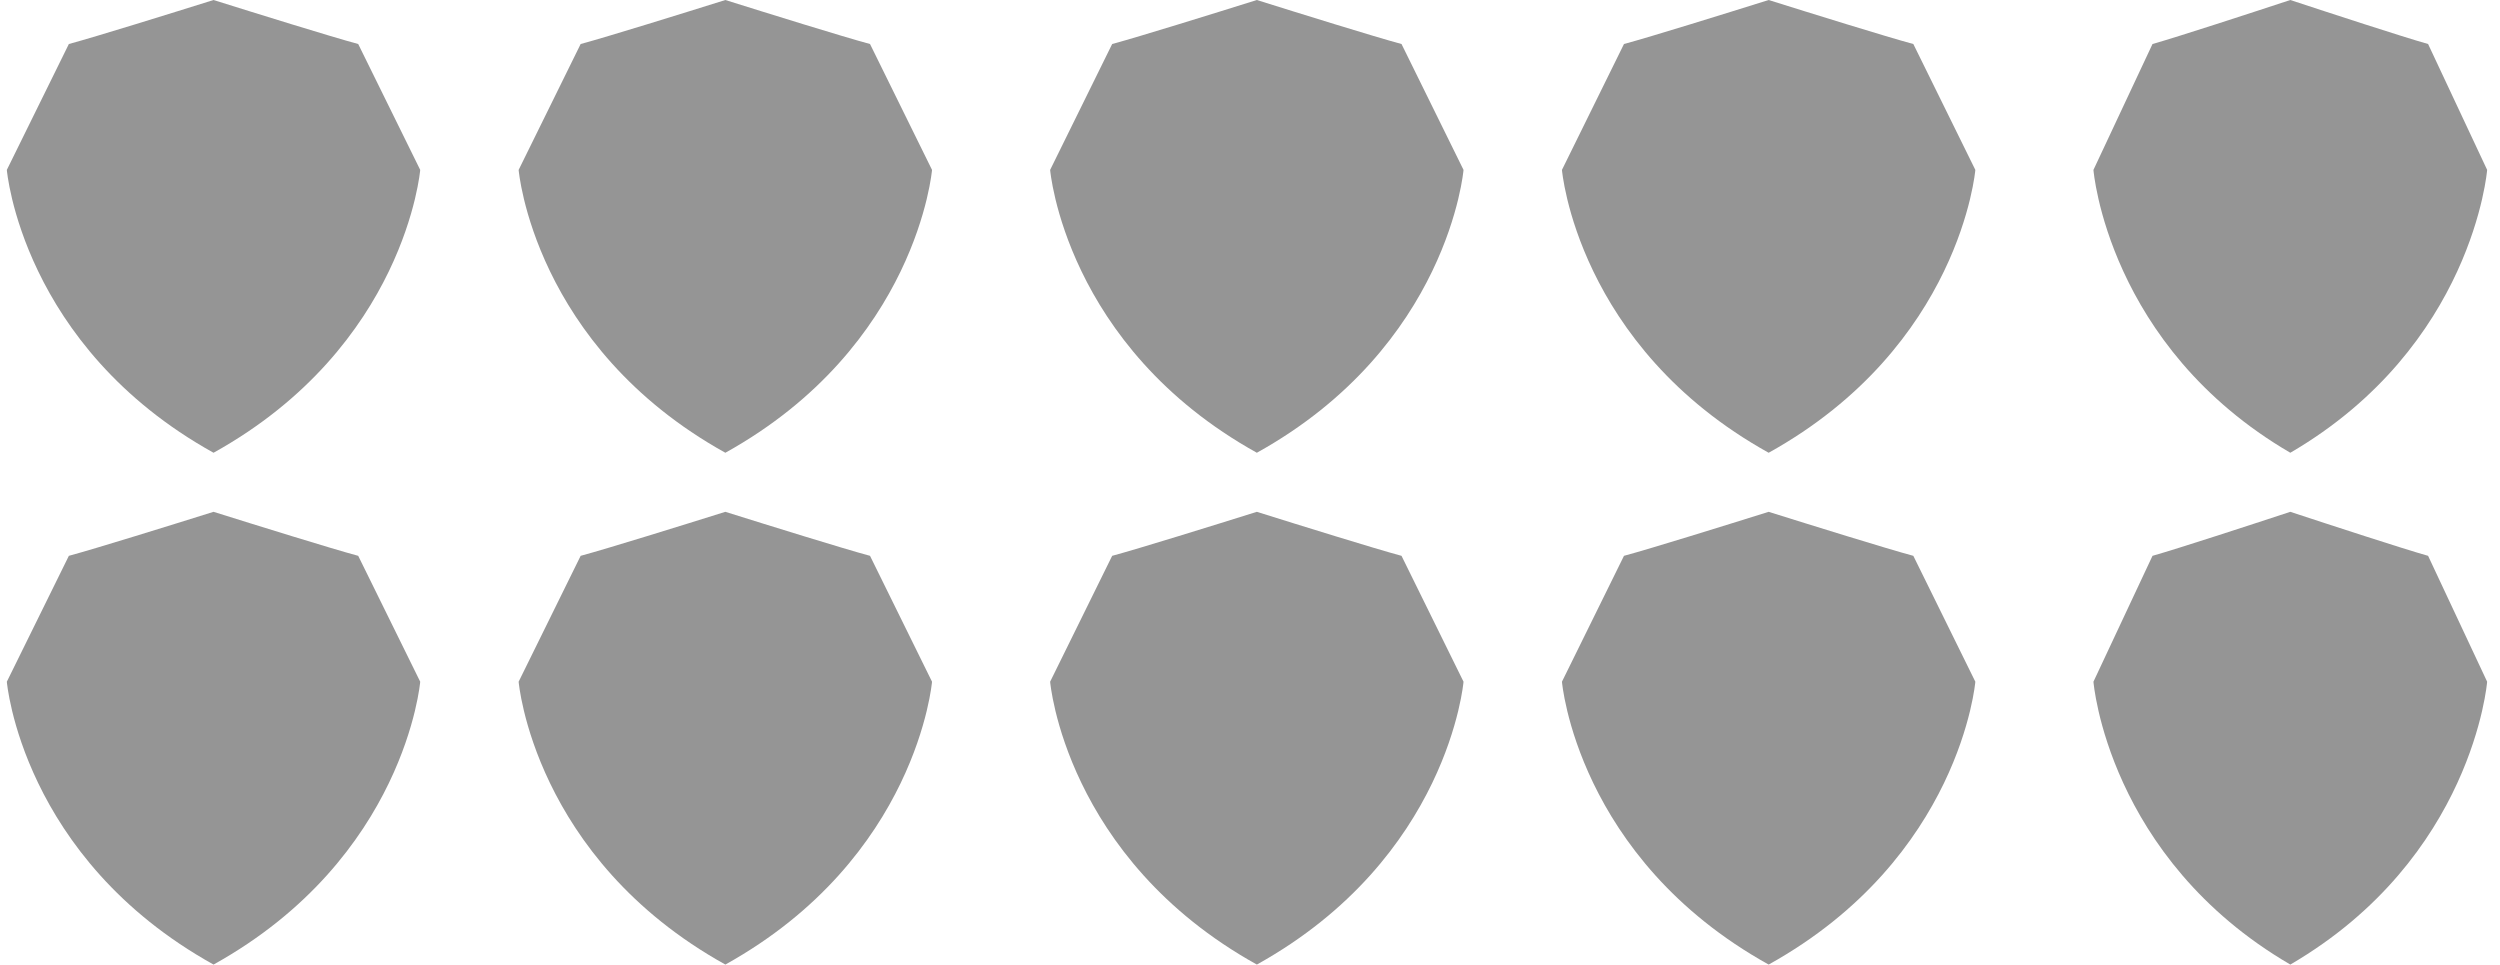 <svg width="127" height="49" viewBox="0 0 127 49" fill="none" xmlns="http://www.w3.org/2000/svg">
<g clip-path="url(#clip0_216_15053)">
<path d="M10.846 0C12.99 0.672 16.821 1.866 18.197 2.236L21.347 8.631C21.347 8.631 20.596 17.584 10.848 23C1.098 17.584 0.347 8.631 0.347 8.631L3.498 2.236C4.871 1.866 8.704 0.672 10.848 0H10.846Z" fill="#959595"/>
</g>
<g clip-path="url(#clip1_216_15053)">
<path d="M36.846 0C38.99 0.672 42.821 1.866 44.197 2.236L47.347 8.631C47.347 8.631 46.596 17.584 36.848 23C27.098 17.584 26.347 8.631 26.347 8.631L29.497 2.236C30.871 1.866 34.704 0.672 36.848 0H36.846Z" fill="#959595"/>
</g>
<g clip-path="url(#clip2_216_15053)">
<path d="M63.846 0C65.99 0.672 69.821 1.866 71.197 2.236L74.347 8.631C74.347 8.631 73.596 17.584 63.848 23C54.098 17.584 53.347 8.631 53.347 8.631L56.498 2.236C57.871 1.866 61.704 0.672 63.848 0H63.846Z" fill="#959595"/>
</g>
<g clip-path="url(#clip3_216_15053)">
<path d="M89.846 0C91.99 0.672 95.821 1.866 97.197 2.236L100.347 8.631C100.347 8.631 99.596 17.584 89.848 23C80.098 17.584 79.347 8.631 79.347 8.631L82.498 2.236C83.871 1.866 87.704 0.672 89.848 0H89.846Z" fill="#959595"/>
</g>
<g clip-path="url(#clip4_216_15053)">
<path d="M116.346 0C118.388 0.672 122.037 1.866 123.347 2.236L126.347 8.631C126.347 8.631 125.632 17.584 116.348 23C107.062 17.584 106.347 8.631 106.347 8.631L109.347 2.236C110.655 1.866 114.306 0.672 116.348 0H116.346Z" fill="#959595"/>
</g>
<g clip-path="url(#clip5_216_15053)">
<path d="M10.846 26C12.99 26.672 16.821 27.866 18.197 28.236L21.347 34.631C21.347 34.631 20.596 43.584 10.848 49C1.098 43.584 0.347 34.631 0.347 34.631L3.498 28.236C4.871 27.866 8.704 26.672 10.848 26H10.846Z" fill="#959595"/>
</g>
<g clip-path="url(#clip6_216_15053)">
<path d="M36.846 26C38.99 26.672 42.821 27.866 44.197 28.236L47.347 34.631C47.347 34.631 46.596 43.584 36.848 49C27.098 43.584 26.347 34.631 26.347 34.631L29.497 28.236C30.871 27.866 34.704 26.672 36.848 26H36.846Z" fill="#959595"/>
</g>
<g clip-path="url(#clip7_216_15053)">
<path d="M63.846 26C65.99 26.672 69.821 27.866 71.197 28.236L74.347 34.631C74.347 34.631 73.596 43.584 63.848 49C54.098 43.584 53.347 34.631 53.347 34.631L56.498 28.236C57.871 27.866 61.704 26.672 63.848 26H63.846Z" fill="#959595"/>
</g>
<g clip-path="url(#clip8_216_15053)">
<path d="M89.846 26C91.99 26.672 95.821 27.866 97.197 28.236L100.347 34.631C100.347 34.631 99.596 43.584 89.848 49C80.098 43.584 79.347 34.631 79.347 34.631L82.498 28.236C83.871 27.866 87.704 26.672 89.848 26H89.846Z" fill="#959595"/>
</g>
<g clip-path="url(#clip9_216_15053)">
<path d="M116.346 26C118.388 26.672 122.037 27.866 123.347 28.236L126.347 34.631C126.347 34.631 125.632 43.584 116.348 49C107.062 43.584 106.347 34.631 106.347 34.631L109.347 28.236C110.655 27.866 114.306 26.672 116.348 26H116.346Z" fill="#959595"/>
</g>
<defs>
<clipPath id="clip0_216_15053">
<rect width="21" height="23" fill="white" transform="translate(0.347)"/>
</clipPath>
<clipPath id="clip1_216_15053">
<rect width="21" height="23" fill="white" transform="translate(26.347)"/>
</clipPath>
<clipPath id="clip2_216_15053">
<rect width="21" height="23" fill="white" transform="translate(53.347)"/>
</clipPath>
<clipPath id="clip3_216_15053">
<rect width="21" height="23" fill="white" transform="translate(79.347)"/>
</clipPath>
<clipPath id="clip4_216_15053">
<rect width="20" height="23" fill="white" transform="translate(106.347)"/>
</clipPath>
<clipPath id="clip5_216_15053">
<rect width="21" height="23" fill="white" transform="translate(0.347 26)"/>
</clipPath>
<clipPath id="clip6_216_15053">
<rect width="21" height="23" fill="white" transform="translate(26.347 26)"/>
</clipPath>
<clipPath id="clip7_216_15053">
<rect width="21" height="23" fill="white" transform="translate(53.347 26)"/>
</clipPath>
<clipPath id="clip8_216_15053">
<rect width="21" height="23" fill="white" transform="translate(79.347 26)"/>
</clipPath>
<clipPath id="clip9_216_15053">
<rect width="20" height="23" fill="white" transform="translate(106.347 26)"/>
</clipPath>
</defs>
</svg>
